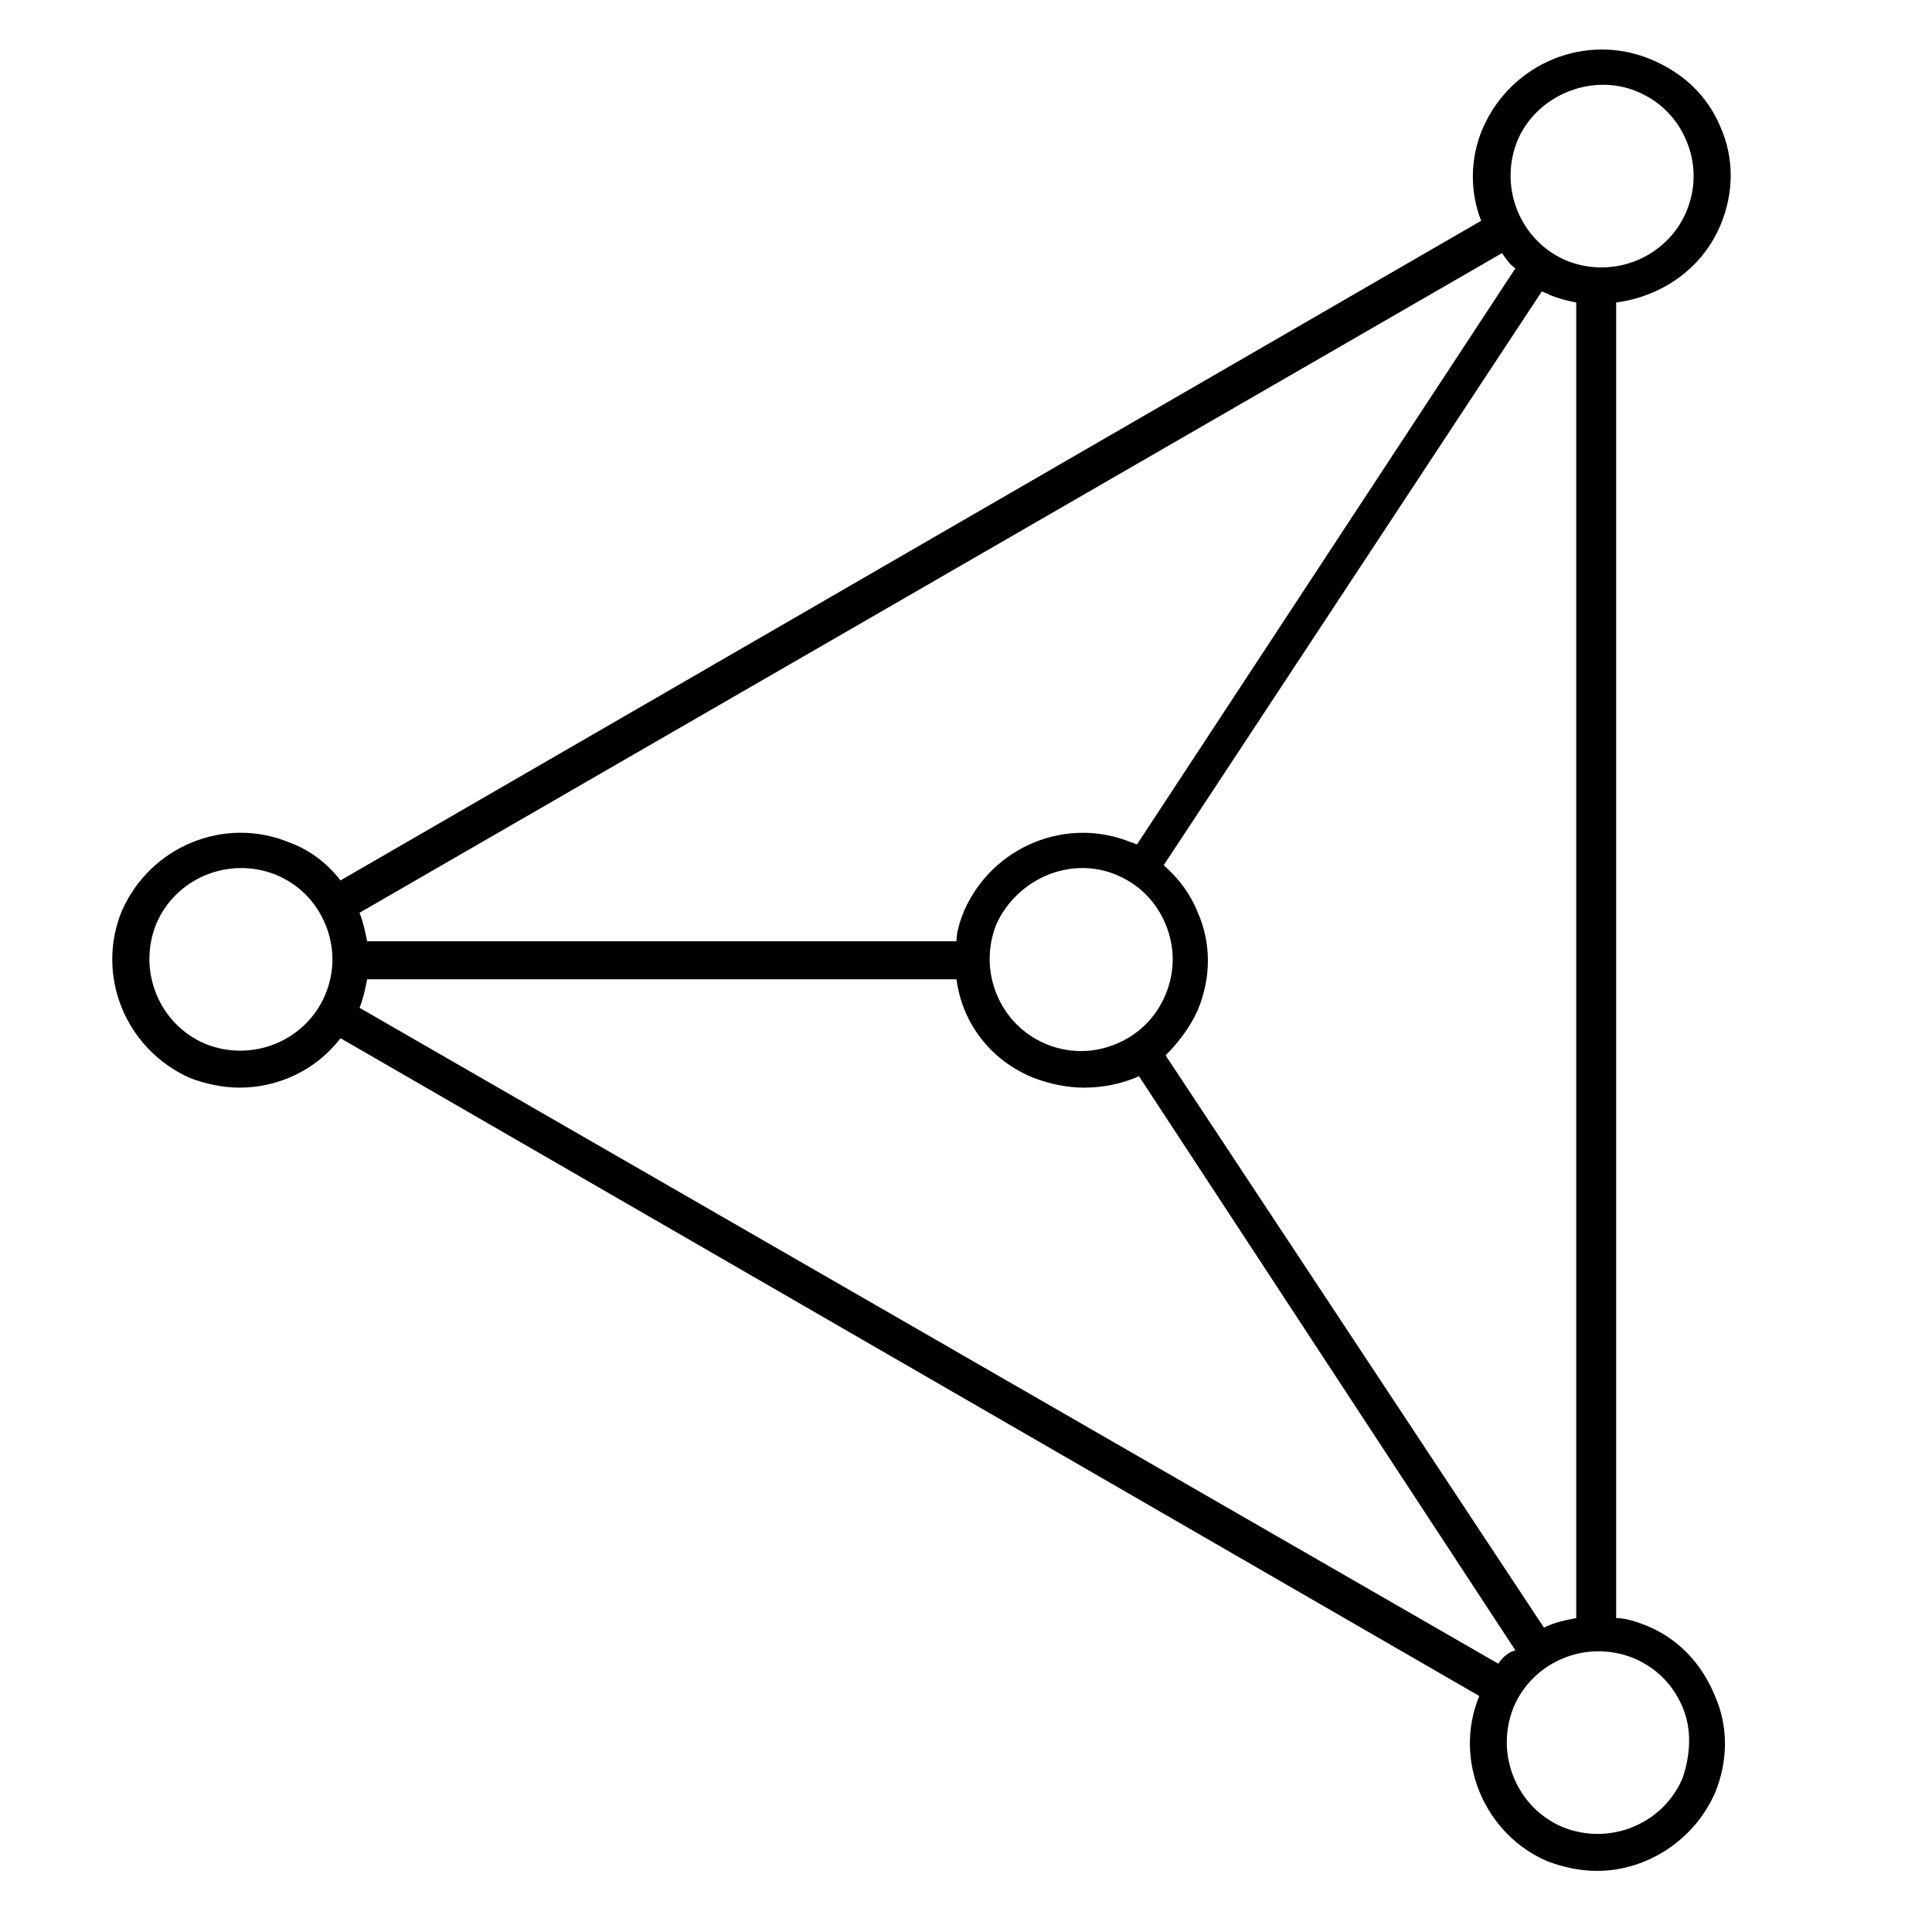 <?xml version="1.0" encoding="UTF-8"?>
<!-- Uploaded to: ICON Repo, www.svgrepo.com, Generator: ICON Repo Mixer Tools -->
<svg fill="#000000" width="800px" height="800px" version="1.1" viewBox="144 144 512 512" xmlns="http://www.w3.org/2000/svg">
 <path d="m580.36 574.82c-2.519-1.008-5.543-2.016-8.062-2.016v-348.64c11.586-1.512 22.672-8.566 27.711-20.656 3.527-8.566 3.527-17.633 0-25.695-3.527-8.562-10.078-14.609-18.641-18.137-17.129-7.055-36.777 1.008-44.336 18.137-3.527 8.062-3.527 17.129-0.504 24.688l-302.29 174.82c-3.527-4.535-8.062-8.062-13.602-10.078-17.129-7.055-36.777 1.008-44.336 18.137-7.055 17.129 1.008 36.777 18.137 44.336 4.031 1.512 8.566 2.519 13.098 2.519 10.078 0 20.152-4.535 26.703-13.098l301.78 174.32c-7.055 17.129 1.512 36.777 18.137 43.832 4.031 1.512 8.566 2.519 13.098 2.519 13.098 0 25.695-8.062 31.234-20.656 3.527-8.566 3.527-17.633 0-25.695-3.523-8.562-9.57-15.113-18.133-18.641zm-39.297 10.078-301.78-173.82c1.008-2.519 1.512-5.039 2.016-7.559h156.18c1.512 11.586 9.07 21.664 20.656 26.199 4.031 1.512 8.566 2.519 13.098 2.519 5.039 0 10.078-1.008 14.609-3.023l99.754 152.15c-2.012 0.504-3.523 2.016-4.531 3.527zm-101.27-209.08c6.047 2.519 10.578 7.055 13.098 13.098 2.519 6.047 2.519 12.594 0 18.641-2.519 6.047-7.055 10.578-13.098 13.098-6.047 2.519-12.594 2.519-18.641 0-12.09-5.039-18.137-19.145-13.098-31.738 5.539-12.09 19.645-18.137 31.738-13.098zm113.36 199.51-100.26-151.65c3.527-3.527 6.551-7.559 8.566-12.09 3.527-8.566 3.527-17.633 0-25.695-2.016-5.039-5.039-9.07-9.07-12.594l100.26-152.15c0.504 0.504 1.512 0.504 2.016 1.008 2.519 1.008 4.535 1.512 7.055 2.016v348.64c-2.519 0.504-5.543 1.008-8.566 2.519zm-7.055-393.98c5.039-12.09 19.648-18.137 31.742-13.098 6.047 2.519 10.578 7.055 13.098 13.098 2.519 6.047 2.519 12.594 0 18.641-5.039 12.09-19.145 18.137-31.738 13.098-12.094-5.035-18.137-19.141-13.102-31.738zm-0.504 33.758-100.26 152.65c-0.504 0-1.008-0.504-1.512-0.504-17.129-7.055-36.777 1.008-44.336 18.137-1.008 2.519-2.016 5.543-2.016 8.062h-156.18c-0.504-2.519-1.008-5.039-2.016-7.559l302.79-174.82c1.012 1.512 2.019 3.023 3.527 4.031zm-347.12 205.55c-12.09-5.039-18.137-19.145-13.098-31.738 5.039-12.09 19.145-18.137 31.738-13.098 6.047 2.519 10.578 7.055 13.098 13.098 2.519 6.047 2.519 12.594 0 18.641-5.039 12.09-19.145 18.133-31.738 13.098zm391.46 194.47c-5.039 12.09-19.145 18.137-31.738 13.098-12.09-5.039-18.137-19.145-13.098-31.738 5.039-12.09 19.145-18.137 31.738-13.098 6.047 2.519 10.578 7.055 13.098 13.098 2.519 6.047 2.016 12.594 0 18.641z"/>
</svg>